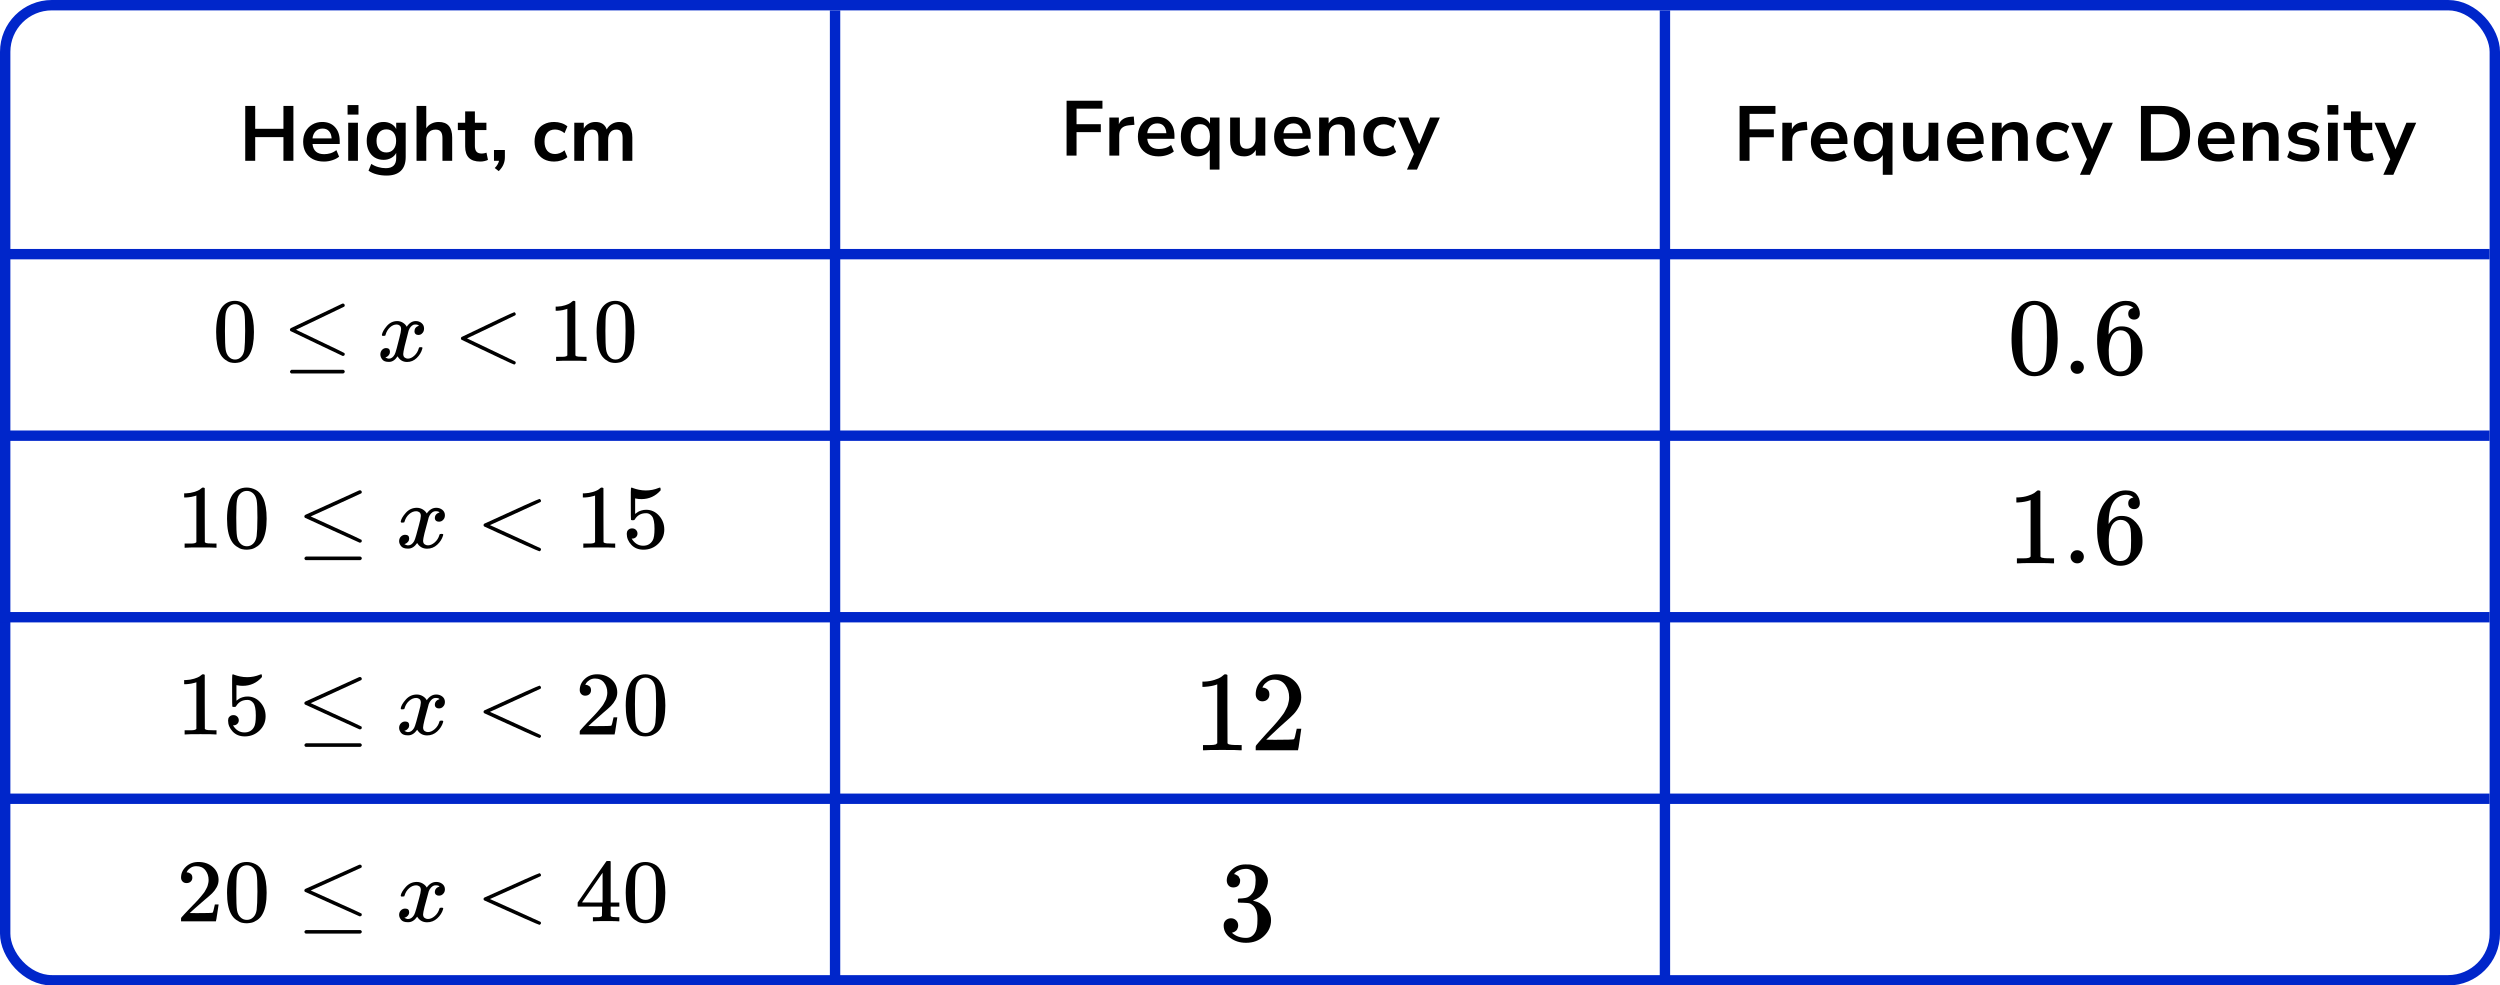 <?xml version="1.0" encoding="UTF-8"?> <svg xmlns="http://www.w3.org/2000/svg" width="482" height="190" viewBox="0 0 482 190" fill="none"><rect x="1" y="1" width="480" height="188" rx="9" stroke="#0026CA" stroke-width="2"></rect><line x1="161" y1="2" x2="161" y2="190" stroke="#0026CA" stroke-width="2"></line><line x1="321" y1="2" x2="321" y2="190" stroke="#0026CA" stroke-width="2"></line><line y1="49" x2="480" y2="49" stroke="#0026CA" stroke-width="2"></line><line y1="84" x2="480" y2="84" stroke="#0026CA" stroke-width="2"></line><line y1="119" x2="480" y2="119" stroke="#0026CA" stroke-width="2"></line><line y1="154" x2="480" y2="154" stroke="#0026CA" stroke-width="2"></line><path d="M47.282 31V20.425H49.202V24.835H54.647V20.425H56.567V31H54.647V26.44H49.202V31H47.282ZM62.469 31.15C61.639 31.15 60.924 30.995 60.324 30.685C59.724 30.375 59.259 29.935 58.929 29.365C58.609 28.795 58.449 28.12 58.449 27.34C58.449 26.58 58.604 25.915 58.914 25.345C59.234 24.775 59.669 24.33 60.219 24.01C60.779 23.68 61.414 23.515 62.124 23.515C63.164 23.515 63.984 23.845 64.584 24.505C65.194 25.165 65.499 26.065 65.499 27.205V27.76H60.249C60.389 29.07 61.139 29.725 62.499 29.725C62.909 29.725 63.319 29.665 63.729 29.545C64.139 29.415 64.514 29.215 64.854 28.945L65.379 30.205C65.029 30.495 64.589 30.725 64.059 30.895C63.529 31.065 62.999 31.15 62.469 31.15ZM62.199 24.79C61.649 24.79 61.204 24.96 60.864 25.3C60.524 25.64 60.319 26.1 60.249 26.68H63.939C63.899 26.07 63.729 25.605 63.429 25.285C63.139 24.955 62.729 24.79 62.199 24.79ZM67.014 22.09V20.26H69.114V22.09H67.014ZM67.134 31V23.665H69.009V31H67.134ZM74.527 33.85C73.847 33.85 73.207 33.77 72.607 33.61C72.017 33.46 71.497 33.225 71.047 32.905L71.587 31.6C72.007 31.88 72.457 32.085 72.937 32.215C73.417 32.355 73.897 32.425 74.377 32.425C75.717 32.425 76.387 31.78 76.387 30.49V29.485C76.177 29.895 75.852 30.22 75.412 30.46C74.982 30.7 74.502 30.82 73.972 30.82C73.312 30.82 72.737 30.67 72.247 30.37C71.757 30.06 71.377 29.63 71.107 29.08C70.837 28.53 70.702 27.89 70.702 27.16C70.702 26.43 70.837 25.795 71.107 25.255C71.377 24.705 71.757 24.28 72.247 23.98C72.737 23.67 73.312 23.515 73.972 23.515C74.522 23.515 75.012 23.64 75.442 23.89C75.872 24.13 76.187 24.455 76.387 24.865V23.665H78.217V30.265C78.217 31.455 77.902 32.35 77.272 32.95C76.642 33.55 75.727 33.85 74.527 33.85ZM74.482 29.395C75.062 29.395 75.522 29.195 75.862 28.795C76.202 28.395 76.372 27.85 76.372 27.16C76.372 26.47 76.202 25.93 75.862 25.54C75.522 25.14 75.062 24.94 74.482 24.94C73.902 24.94 73.442 25.14 73.102 25.54C72.762 25.93 72.592 26.47 72.592 27.16C72.592 27.85 72.762 28.395 73.102 28.795C73.442 29.195 73.902 29.395 74.482 29.395ZM80.31 31V20.425H82.185V24.73C82.435 24.33 82.77 24.03 83.19 23.83C83.61 23.62 84.075 23.515 84.585 23.515C86.315 23.515 87.18 24.52 87.18 26.53V31H85.305V26.62C85.305 26.05 85.195 25.635 84.975 25.375C84.765 25.115 84.435 24.985 83.985 24.985C83.435 24.985 82.995 25.16 82.665 25.51C82.345 25.85 82.185 26.305 82.185 26.875V31H80.31ZM92.594 31.15C90.654 31.15 89.684 30.19 89.684 28.27V25.075H88.274V23.665H89.684V21.475H91.559V23.665H93.779V25.075H91.559V28.165C91.559 28.645 91.664 29.005 91.874 29.245C92.084 29.485 92.424 29.605 92.894 29.605C93.034 29.605 93.179 29.59 93.329 29.56C93.479 29.52 93.634 29.48 93.794 29.44L94.079 30.82C93.899 30.92 93.669 31 93.389 31.06C93.119 31.12 92.854 31.15 92.594 31.15ZM96.155 32.995L95.39 32.395C95.64 32.145 95.825 31.905 95.945 31.675C96.075 31.455 96.165 31.23 96.215 31H95.24V28.915H97.34V30.295C97.34 30.805 97.25 31.27 97.07 31.69C96.9 32.12 96.595 32.555 96.155 32.995ZM106.858 31.15C106.088 31.15 105.418 30.995 104.848 30.685C104.278 30.365 103.838 29.915 103.528 29.335C103.218 28.755 103.063 28.075 103.063 27.295C103.063 26.515 103.218 25.845 103.528 25.285C103.838 24.715 104.278 24.28 104.848 23.98C105.418 23.67 106.088 23.515 106.858 23.515C107.328 23.515 107.793 23.59 108.253 23.74C108.713 23.89 109.093 24.1 109.393 24.37L108.838 25.675C108.578 25.445 108.283 25.27 107.953 25.15C107.633 25.03 107.323 24.97 107.023 24.97C106.373 24.97 105.868 25.175 105.508 25.585C105.158 25.985 104.983 26.56 104.983 27.31C104.983 28.05 105.158 28.635 105.508 29.065C105.868 29.485 106.373 29.695 107.023 29.695C107.313 29.695 107.623 29.635 107.953 29.515C108.283 29.395 108.578 29.215 108.838 28.975L109.393 30.295C109.093 30.555 108.708 30.765 108.238 30.925C107.778 31.075 107.318 31.15 106.858 31.15ZM110.723 31V23.665H112.553V24.79C112.773 24.39 113.078 24.08 113.468 23.86C113.858 23.63 114.308 23.515 114.818 23.515C115.918 23.515 116.638 23.995 116.978 24.955C117.208 24.505 117.538 24.155 117.968 23.905C118.398 23.645 118.888 23.515 119.438 23.515C121.088 23.515 121.913 24.52 121.913 26.53V31H120.038V26.605C120.038 26.045 119.943 25.635 119.753 25.375C119.573 25.115 119.263 24.985 118.823 24.985C118.333 24.985 117.948 25.16 117.668 25.51C117.388 25.85 117.248 26.325 117.248 26.935V31H115.373V26.605C115.373 26.045 115.278 25.635 115.088 25.375C114.908 25.115 114.603 24.985 114.173 24.985C113.683 24.985 113.298 25.16 113.018 25.51C112.738 25.85 112.598 26.325 112.598 26.935V31H110.723Z" fill="black"></path><g clip-path="url(#clip0_2277:66887)"><path d="M42.661 59.411C43.307 58.471 44.19 58 45.308 58C45.862 58 46.416 58.151 46.969 58.453C47.523 58.755 47.973 59.289 48.319 60.055C48.746 61.019 48.959 62.342 48.959 64.025C48.959 65.825 48.711 67.2 48.215 68.152C47.984 68.64 47.667 69.029 47.264 69.319C46.86 69.609 46.508 69.789 46.208 69.859C45.908 69.928 45.614 69.969 45.326 69.981C45.026 69.981 44.726 69.946 44.426 69.876C44.126 69.806 43.774 69.621 43.37 69.319C42.967 69.017 42.65 68.628 42.419 68.152C41.923 67.2 41.675 65.825 41.675 64.025C41.675 62.005 42.004 60.467 42.661 59.411ZM46.554 59.202C46.208 58.83 45.799 58.645 45.326 58.645C44.841 58.645 44.426 58.83 44.08 59.202C43.791 59.504 43.601 59.922 43.509 60.456C43.417 60.99 43.37 62.104 43.37 63.799C43.37 65.633 43.417 66.84 43.509 67.421C43.601 68.001 43.809 68.46 44.132 68.796C44.455 69.145 44.853 69.319 45.326 69.319C45.787 69.319 46.179 69.145 46.502 68.796C46.837 68.448 47.044 67.961 47.125 67.334C47.206 66.707 47.252 65.529 47.264 63.799C47.264 62.116 47.217 61.007 47.125 60.473C47.033 59.939 46.843 59.515 46.554 59.202Z" fill="black"></path><path d="M66.12 58.521C66.213 58.521 66.293 58.556 66.363 58.626C66.432 58.696 66.466 58.783 66.466 58.887C66.466 58.992 66.426 59.073 66.345 59.131C66.334 59.142 64.777 59.891 61.674 61.377L57.071 63.571L61.362 65.626C64.684 67.205 66.368 68.023 66.415 68.081C66.449 68.151 66.466 68.215 66.466 68.273C66.466 68.482 66.363 68.598 66.155 68.621H66.051L61.068 66.253C57.723 64.662 56.039 63.856 56.016 63.832C55.935 63.774 55.895 63.676 55.895 63.536C55.906 63.409 55.981 63.31 56.12 63.24C56.212 63.194 57.861 62.41 61.068 60.89C64.275 59.369 65.907 58.591 65.965 58.556C66.011 58.533 66.063 58.521 66.12 58.521ZM55.912 71.651C55.912 71.535 55.998 71.419 56.171 71.302H66.19C66.374 71.372 66.466 71.488 66.466 71.651C66.466 71.79 66.38 71.906 66.207 71.999H56.154C55.993 71.918 55.912 71.802 55.912 71.651Z" fill="black"></path><path d="M73.626 64.565C73.707 64.078 74.018 63.515 74.561 62.876C75.103 62.238 75.772 61.913 76.568 61.901C76.971 61.901 77.341 62.005 77.675 62.214C78.01 62.423 78.257 62.685 78.419 62.998C78.903 62.267 79.486 61.901 80.167 61.901C80.593 61.901 80.963 62.029 81.274 62.284C81.585 62.539 81.747 62.882 81.758 63.312C81.758 63.648 81.678 63.921 81.516 64.13C81.355 64.339 81.199 64.466 81.049 64.513C80.899 64.559 80.766 64.583 80.651 64.583C80.432 64.583 80.253 64.519 80.115 64.391C79.976 64.263 79.907 64.095 79.907 63.886C79.907 63.352 80.195 62.986 80.772 62.789C80.645 62.638 80.415 62.563 80.08 62.563C79.93 62.563 79.821 62.574 79.751 62.597C79.313 62.783 78.99 63.166 78.782 63.747C78.09 66.312 77.744 67.81 77.744 68.239C77.744 68.564 77.837 68.796 78.021 68.936C78.206 69.075 78.407 69.145 78.627 69.145C79.053 69.145 79.475 68.953 79.89 68.57C80.305 68.187 80.588 67.717 80.738 67.16C80.772 67.044 80.807 66.98 80.841 66.968C80.876 66.957 80.968 66.945 81.118 66.933H81.188C81.361 66.933 81.447 66.98 81.447 67.073C81.447 67.084 81.436 67.148 81.412 67.264C81.228 67.926 80.87 68.512 80.34 69.023C79.809 69.534 79.192 69.789 78.488 69.789C77.681 69.789 77.069 69.423 76.654 68.692C76.181 69.412 75.639 69.772 75.028 69.772H74.924C74.359 69.772 73.955 69.621 73.713 69.319C73.471 69.017 73.344 68.698 73.332 68.361C73.332 67.99 73.442 67.688 73.661 67.456C73.88 67.224 74.139 67.108 74.439 67.108C74.935 67.108 75.183 67.351 75.183 67.839C75.183 68.071 75.114 68.274 74.976 68.448C74.837 68.622 74.705 68.739 74.578 68.796C74.451 68.855 74.376 68.884 74.353 68.884L74.301 68.901C74.301 68.913 74.336 68.936 74.405 68.971C74.474 69.005 74.566 69.046 74.682 69.093C74.797 69.139 74.907 69.156 75.01 69.145C75.426 69.145 75.783 68.884 76.083 68.361C76.187 68.175 76.32 67.781 76.481 67.177C76.643 66.573 76.804 65.947 76.966 65.296C77.127 64.646 77.219 64.263 77.242 64.147C77.3 63.834 77.329 63.608 77.329 63.468C77.329 63.143 77.242 62.911 77.069 62.772C76.896 62.632 76.7 62.563 76.481 62.563C76.02 62.563 75.587 62.748 75.183 63.12C74.78 63.491 74.497 63.967 74.336 64.548C74.312 64.652 74.284 64.71 74.249 64.722C74.215 64.734 74.122 64.745 73.972 64.757H73.73C73.661 64.687 73.626 64.623 73.626 64.565Z" fill="black"></path><path d="M99.436 69.788C99.436 69.788 99.436 69.834 99.436 69.927C99.436 70.02 99.402 70.101 99.332 70.171C99.263 70.241 99.206 70.281 99.159 70.293C99.079 70.293 98.19 69.892 96.495 69.091C94.799 68.29 93.126 67.495 91.477 66.706L88.985 65.504C88.905 65.446 88.864 65.359 88.864 65.243C88.864 65.115 88.91 65.023 89.003 64.965C95.612 61.784 98.998 60.194 99.159 60.194C99.194 60.194 99.246 60.228 99.315 60.298C99.384 60.368 99.425 60.455 99.436 60.559C99.448 60.664 99.407 60.745 99.315 60.803C99.304 60.815 97.746 61.563 94.643 63.049L90.041 65.243L94.643 67.437C97.746 68.923 99.304 69.672 99.315 69.683C99.396 69.753 99.436 69.834 99.436 69.927V69.788Z" fill="black"></path><path d="M109.382 59.532L109.157 59.619C108.996 59.677 108.765 59.735 108.465 59.793C108.165 59.851 107.831 59.892 107.462 59.915H107.133V59.114H107.462C108.004 59.091 108.505 59.004 108.967 58.853C109.428 58.702 109.751 58.563 109.936 58.435C110.12 58.307 110.282 58.18 110.42 58.052C110.443 58.017 110.513 58 110.628 58C110.732 58 110.83 58.035 110.922 58.104V63.311L110.939 68.534C111.02 68.616 111.089 68.668 111.147 68.691C111.205 68.714 111.343 68.738 111.562 68.761C111.781 68.784 112.139 68.796 112.635 68.796H113.085V69.597H112.895C112.652 69.562 111.735 69.544 110.143 69.544C108.575 69.544 107.669 69.562 107.427 69.597H107.219V68.796H107.669C107.923 68.796 108.142 68.796 108.327 68.796C108.511 68.796 108.655 68.79 108.759 68.778C108.863 68.767 108.955 68.749 109.036 68.726C109.117 68.703 109.163 68.691 109.175 68.691C109.186 68.691 109.221 68.662 109.278 68.604C109.336 68.546 109.371 68.523 109.382 68.534V59.532Z" fill="black"></path><path d="M116.01 59.411C116.656 58.471 117.538 58 118.657 58C119.211 58 119.764 58.151 120.318 58.453C120.872 58.755 121.322 59.289 121.668 60.055C122.094 61.019 122.308 62.342 122.308 64.025C122.308 65.825 122.06 67.2 121.564 68.152C121.333 68.64 121.016 69.029 120.612 69.319C120.208 69.609 119.857 69.789 119.557 69.859C119.257 69.928 118.963 69.969 118.674 69.981C118.374 69.981 118.074 69.946 117.775 69.876C117.475 69.806 117.123 69.621 116.719 69.319C116.315 69.017 115.998 68.628 115.767 68.152C115.271 67.2 115.023 65.825 115.023 64.025C115.023 62.005 115.352 60.467 116.01 59.411ZM119.903 59.202C119.557 58.83 119.147 58.645 118.674 58.645C118.19 58.645 117.775 58.83 117.429 59.202C117.14 59.504 116.95 59.922 116.858 60.456C116.765 60.99 116.719 62.104 116.719 63.799C116.719 65.633 116.765 66.84 116.858 67.421C116.95 68.001 117.157 68.46 117.48 68.796C117.803 69.145 118.201 69.319 118.674 69.319C119.136 69.319 119.528 69.145 119.851 68.796C120.185 68.448 120.393 67.961 120.474 67.334C120.555 66.707 120.601 65.529 120.612 63.799C120.612 62.116 120.566 61.007 120.474 60.473C120.382 59.939 120.191 59.515 119.903 59.202Z" fill="black"></path></g><path d="M37.862 95.534L37.626 95.621C37.457 95.679 37.215 95.737 36.901 95.795C36.587 95.853 36.236 95.894 35.849 95.917H35.505V95.116H35.849C36.418 95.093 36.943 95.006 37.427 94.855C37.91 94.704 38.249 94.565 38.442 94.437C38.636 94.309 38.805 94.182 38.95 94.054C38.974 94.019 39.047 94.002 39.168 94.002C39.276 94.002 39.379 94.037 39.476 94.106V99.313L39.494 104.536C39.579 104.618 39.651 104.67 39.712 104.693C39.772 104.716 39.917 104.74 40.147 104.763C40.377 104.786 40.751 104.798 41.271 104.798H41.743V105.599H41.543C41.289 105.564 40.328 105.546 38.66 105.546C37.016 105.546 36.067 105.564 35.813 105.599H35.596V104.798H36.067C36.333 104.798 36.563 104.798 36.756 104.798C36.95 104.798 37.101 104.792 37.209 104.78C37.318 104.769 37.415 104.751 37.499 104.728C37.584 104.705 37.633 104.693 37.645 104.693C37.657 104.693 37.693 104.664 37.753 104.606C37.814 104.548 37.85 104.525 37.862 104.536V95.534Z" fill="black"></path><path d="M44.807 95.412C45.484 94.472 46.409 94.001 47.581 94.001C48.162 94.001 48.742 94.152 49.322 94.454C49.902 94.756 50.374 95.29 50.736 96.056C51.184 97.02 51.407 98.343 51.407 100.026C51.407 101.826 51.148 103.201 50.628 104.153C50.386 104.641 50.053 105.03 49.63 105.32C49.207 105.61 48.839 105.79 48.524 105.86C48.21 105.929 47.902 105.97 47.599 105.981C47.285 105.981 46.971 105.947 46.657 105.877C46.342 105.807 45.974 105.622 45.55 105.32C45.127 105.018 44.795 104.629 44.553 104.153C44.033 103.201 43.773 101.826 43.773 100.026C43.773 98.006 44.118 96.468 44.807 95.412ZM48.887 95.203C48.524 94.832 48.095 94.646 47.599 94.646C47.092 94.646 46.657 94.832 46.294 95.203C45.992 95.505 45.792 95.923 45.696 96.457C45.599 96.991 45.55 98.105 45.55 99.8C45.55 101.634 45.599 102.841 45.696 103.422C45.792 104.002 46.01 104.461 46.348 104.797C46.687 105.146 47.104 105.32 47.599 105.32C48.083 105.32 48.494 105.146 48.833 104.797C49.183 104.449 49.401 103.962 49.485 103.335C49.57 102.708 49.618 101.53 49.63 99.8C49.63 98.117 49.582 97.008 49.485 96.474C49.389 95.94 49.189 95.516 48.887 95.203Z" fill="black"></path><path d="M69.391 94.522C69.488 94.522 69.573 94.556 69.645 94.626C69.718 94.696 69.754 94.783 69.754 94.887C69.754 94.992 69.712 95.073 69.627 95.131C69.615 95.143 67.983 95.891 64.731 97.377L59.908 99.571L64.405 101.626C67.886 103.205 69.651 104.023 69.7 104.081C69.736 104.151 69.754 104.215 69.754 104.273C69.754 104.482 69.645 104.598 69.428 104.621H69.319L64.097 102.253C60.591 100.662 58.826 99.856 58.802 99.832C58.717 99.774 58.675 99.676 58.675 99.536C58.687 99.409 58.766 99.31 58.91 99.24C59.007 99.194 60.736 98.41 64.097 96.89C67.457 95.369 69.168 94.591 69.228 94.556C69.276 94.533 69.331 94.522 69.391 94.522ZM58.693 107.651C58.693 107.535 58.784 107.419 58.965 107.303H69.464C69.657 107.372 69.754 107.488 69.754 107.651C69.754 107.79 69.663 107.906 69.482 107.999H58.947C58.778 107.918 58.693 107.802 58.693 107.651Z" fill="black"></path><path d="M77.257 100.565C77.342 100.078 77.668 99.515 78.237 98.876C78.805 98.238 79.506 97.913 80.34 97.901C80.763 97.901 81.15 98.006 81.501 98.215C81.851 98.424 82.111 98.685 82.28 98.998C82.788 98.267 83.398 97.901 84.112 97.901C84.559 97.901 84.946 98.029 85.272 98.284C85.599 98.54 85.768 98.882 85.78 99.311C85.78 99.648 85.695 99.921 85.526 100.13C85.357 100.339 85.194 100.467 85.037 100.513C84.879 100.559 84.74 100.583 84.619 100.583C84.39 100.583 84.202 100.519 84.057 100.391C83.912 100.263 83.84 100.095 83.84 99.886C83.84 99.352 84.142 98.987 84.746 98.789C84.613 98.638 84.372 98.563 84.021 98.563C83.864 98.563 83.749 98.574 83.677 98.598C83.217 98.783 82.879 99.166 82.661 99.747C81.936 102.312 81.573 103.81 81.573 104.239C81.573 104.564 81.67 104.797 81.863 104.936C82.057 105.075 82.268 105.145 82.498 105.145C82.945 105.145 83.386 104.953 83.822 104.57C84.257 104.187 84.553 103.717 84.71 103.16C84.746 103.044 84.783 102.98 84.819 102.968C84.855 102.957 84.952 102.945 85.109 102.933H85.182C85.363 102.933 85.454 102.98 85.454 103.073C85.454 103.084 85.442 103.148 85.417 103.264C85.224 103.926 84.849 104.512 84.293 105.023C83.737 105.534 83.09 105.789 82.353 105.789C81.507 105.789 80.866 105.423 80.431 104.692C79.935 105.412 79.367 105.772 78.726 105.772H78.617C78.025 105.772 77.602 105.621 77.348 105.319C77.094 105.017 76.961 104.698 76.949 104.361C76.949 103.99 77.064 103.688 77.294 103.456C77.523 103.224 77.795 103.108 78.11 103.108C78.629 103.108 78.889 103.351 78.889 103.839C78.889 104.071 78.817 104.274 78.672 104.448C78.527 104.622 78.388 104.738 78.255 104.797C78.122 104.855 78.043 104.884 78.019 104.884L77.965 104.901C77.965 104.913 78.001 104.936 78.073 104.971C78.146 105.005 78.243 105.046 78.364 105.093C78.484 105.139 78.599 105.156 78.708 105.145C79.143 105.145 79.518 104.884 79.832 104.361C79.941 104.175 80.08 103.781 80.249 103.177C80.419 102.574 80.588 101.947 80.757 101.297C80.926 100.647 81.023 100.263 81.047 100.147C81.108 99.834 81.138 99.608 81.138 99.468C81.138 99.143 81.047 98.911 80.866 98.772C80.685 98.632 80.479 98.563 80.249 98.563C79.766 98.563 79.312 98.749 78.889 99.12C78.466 99.492 78.17 99.967 78.001 100.548C77.977 100.652 77.947 100.71 77.91 100.722C77.874 100.734 77.777 100.745 77.62 100.757H77.366C77.294 100.687 77.257 100.623 77.257 100.565Z" fill="black"></path><path d="M104.307 105.788C104.307 105.788 104.307 105.834 104.307 105.927C104.307 106.02 104.27 106.101 104.198 106.171C104.125 106.241 104.065 106.281 104.017 106.293C103.932 106.293 103.001 105.892 101.224 105.091C99.447 104.291 97.694 103.495 95.966 102.706L93.355 101.504C93.27 101.446 93.228 101.359 93.228 101.243C93.228 101.116 93.276 101.023 93.373 100.965C100.299 97.784 103.847 96.194 104.017 96.194C104.053 96.194 104.107 96.228 104.18 96.298C104.252 96.368 104.295 96.455 104.307 96.559C104.319 96.664 104.277 96.745 104.18 96.803C104.168 96.815 102.536 97.563 99.284 99.049L94.461 101.243L99.284 103.437C102.536 104.923 104.168 105.672 104.18 105.684C104.264 105.753 104.307 105.834 104.307 105.927V105.788Z" fill="black"></path><path d="M114.729 95.534L114.494 95.621C114.324 95.679 114.083 95.737 113.768 95.795C113.454 95.853 113.103 95.894 112.717 95.917H112.372V95.116H112.717C113.285 95.093 113.811 95.006 114.294 94.855C114.778 94.704 115.116 94.565 115.31 94.437C115.503 94.309 115.672 94.182 115.817 94.054C115.841 94.019 115.914 94.002 116.035 94.002C116.144 94.002 116.246 94.037 116.343 94.106V99.313L116.361 104.536C116.446 104.618 116.518 104.67 116.579 104.693C116.639 104.716 116.784 104.74 117.014 104.763C117.244 104.786 117.619 104.798 118.138 104.798H118.61V105.599H118.41C118.156 105.564 117.195 105.546 115.527 105.546C113.883 105.546 112.934 105.564 112.68 105.599H112.463V104.798H112.934C113.2 104.798 113.43 104.798 113.623 104.798C113.817 104.798 113.968 104.792 114.077 104.78C114.185 104.769 114.282 104.751 114.367 104.728C114.451 104.705 114.5 104.693 114.512 104.693C114.524 104.693 114.56 104.664 114.621 104.606C114.681 104.548 114.717 104.525 114.729 104.536V95.534Z" fill="black"></path><path d="M122.907 102.865C122.907 103.143 122.81 103.375 122.617 103.561C122.423 103.747 122.188 103.84 121.91 103.84H121.783C122.339 104.757 123.076 105.215 123.995 105.215C124.841 105.215 125.458 104.867 125.845 104.171C126.074 103.787 126.189 103.044 126.189 101.942C126.189 100.746 126.026 99.939 125.699 99.521C125.385 99.138 125.035 98.947 124.648 98.947H124.539C123.596 98.947 122.883 99.341 122.399 100.131C122.351 100.212 122.309 100.258 122.272 100.27C122.236 100.282 122.145 100.293 122 100.305C121.795 100.305 121.68 100.27 121.656 100.2C121.632 100.154 121.62 99.138 121.62 97.153V94.907C121.62 94.326 121.65 94.036 121.71 94.036C121.734 94.013 121.759 94.001 121.783 94.001C121.795 94.001 121.922 94.048 122.164 94.141C122.405 94.234 122.738 94.326 123.161 94.419C123.584 94.512 124.037 94.559 124.521 94.559C125.379 94.559 126.201 94.396 126.987 94.071C127.084 94.025 127.162 94.001 127.223 94.001C127.319 94.001 127.368 94.106 127.368 94.315V94.541C126.376 95.667 125.137 96.23 123.65 96.23C123.276 96.23 122.937 96.195 122.635 96.126L122.454 96.091V99.086C122.683 98.924 122.865 98.796 122.998 98.703C123.131 98.61 123.348 98.517 123.65 98.424C123.953 98.332 124.261 98.285 124.575 98.285C125.554 98.285 126.382 98.662 127.059 99.417C127.736 100.171 128.075 101.065 128.075 102.098C128.075 103.166 127.688 104.078 126.914 104.832C126.141 105.587 125.198 105.97 124.086 105.981C123.106 105.981 122.321 105.668 121.728 105.041C121.136 104.414 120.84 103.706 120.84 102.917C120.84 102.638 120.906 102.418 121.039 102.255C121.172 102.093 121.311 101.988 121.456 101.942C121.601 101.895 121.74 101.872 121.873 101.872C122.176 101.872 122.423 101.971 122.617 102.168C122.81 102.365 122.907 102.598 122.907 102.865Z" fill="black"></path><path d="M37.862 131.534L37.626 131.621C37.457 131.679 37.215 131.737 36.901 131.795C36.587 131.853 36.236 131.894 35.849 131.917H35.505V131.116H35.849C36.418 131.093 36.943 131.006 37.427 130.855C37.91 130.704 38.249 130.565 38.442 130.437C38.636 130.309 38.805 130.182 38.95 130.054C38.974 130.019 39.047 130.002 39.168 130.002C39.276 130.002 39.379 130.037 39.476 130.106V135.313L39.494 140.536C39.579 140.618 39.651 140.67 39.712 140.693C39.772 140.716 39.917 140.74 40.147 140.763C40.377 140.786 40.751 140.798 41.271 140.798H41.743V141.599H41.543C41.289 141.564 40.328 141.546 38.66 141.546C37.016 141.546 36.067 141.564 35.813 141.599H35.596V140.798H36.067C36.333 140.798 36.563 140.798 36.756 140.798C36.95 140.798 37.101 140.792 37.209 140.78C37.318 140.769 37.415 140.751 37.499 140.728C37.584 140.705 37.633 140.693 37.645 140.693C37.657 140.693 37.693 140.664 37.753 140.606C37.814 140.548 37.85 140.525 37.862 140.536V131.534Z" fill="black"></path><path d="M46.04 138.865C46.04 139.143 45.943 139.375 45.75 139.561C45.556 139.747 45.321 139.84 45.042 139.84H44.916C45.472 140.757 46.209 141.215 47.128 141.215C47.974 141.215 48.59 140.867 48.977 140.171C49.207 139.787 49.322 139.044 49.322 137.942C49.322 136.746 49.159 135.939 48.832 135.521C48.518 135.138 48.167 134.947 47.781 134.947H47.672C46.729 134.947 46.016 135.341 45.532 136.131C45.484 136.212 45.441 136.258 45.405 136.27C45.369 136.282 45.278 136.293 45.133 136.305C44.928 136.305 44.813 136.27 44.789 136.2C44.764 136.154 44.752 135.138 44.752 133.153V130.907C44.752 130.327 44.783 130.036 44.843 130.036C44.867 130.013 44.891 130.001 44.916 130.001C44.928 130.001 45.055 130.048 45.296 130.141C45.538 130.234 45.871 130.327 46.294 130.419C46.717 130.512 47.17 130.559 47.654 130.559C48.512 130.559 49.334 130.396 50.12 130.071C50.216 130.025 50.295 130.001 50.355 130.001C50.452 130.001 50.501 130.106 50.501 130.315V130.541C49.509 131.667 48.27 132.23 46.783 132.23C46.408 132.23 46.07 132.195 45.768 132.126L45.587 132.091V135.086C45.816 134.923 45.998 134.796 46.13 134.703C46.263 134.61 46.481 134.517 46.783 134.424C47.086 134.331 47.394 134.285 47.708 134.285C48.687 134.285 49.515 134.662 50.192 135.417C50.869 136.171 51.208 137.065 51.208 138.098C51.208 139.166 50.821 140.078 50.047 140.832C49.273 141.587 48.331 141.97 47.218 141.981C46.239 141.981 45.453 141.668 44.861 141.041C44.269 140.414 43.973 139.706 43.973 138.917C43.973 138.638 44.039 138.418 44.172 138.255C44.305 138.093 44.444 137.988 44.589 137.942C44.734 137.895 44.873 137.872 45.006 137.872C45.308 137.872 45.556 137.971 45.75 138.168C45.943 138.365 46.04 138.598 46.04 138.865Z" fill="black"></path><path d="M69.391 130.522C69.488 130.522 69.573 130.556 69.645 130.626C69.718 130.696 69.754 130.783 69.754 130.887C69.754 130.992 69.712 131.073 69.627 131.131C69.615 131.143 67.983 131.891 64.731 133.377L59.908 135.571L64.405 137.626C67.886 139.205 69.651 140.023 69.7 140.081C69.736 140.151 69.754 140.215 69.754 140.273C69.754 140.482 69.645 140.598 69.428 140.621H69.319L64.097 138.253C60.591 136.662 58.826 135.856 58.802 135.832C58.717 135.774 58.675 135.676 58.675 135.536C58.687 135.409 58.766 135.31 58.91 135.24C59.007 135.194 60.736 134.41 64.097 132.89C67.457 131.369 69.168 130.591 69.228 130.556C69.276 130.533 69.331 130.522 69.391 130.522ZM58.693 143.651C58.693 143.535 58.784 143.419 58.965 143.303H69.464C69.657 143.372 69.754 143.488 69.754 143.651C69.754 143.79 69.663 143.906 69.482 143.999H58.947C58.778 143.918 58.693 143.802 58.693 143.651Z" fill="black"></path><path d="M77.257 136.565C77.342 136.078 77.668 135.515 78.237 134.876C78.805 134.238 79.506 133.913 80.34 133.901C80.763 133.901 81.15 134.006 81.501 134.215C81.851 134.423 82.111 134.685 82.28 134.998C82.788 134.267 83.398 133.901 84.112 133.901C84.559 133.901 84.946 134.029 85.272 134.284C85.599 134.54 85.768 134.882 85.78 135.312C85.78 135.648 85.695 135.921 85.526 136.13C85.357 136.339 85.194 136.467 85.037 136.513C84.879 136.559 84.74 136.583 84.619 136.583C84.39 136.583 84.202 136.519 84.057 136.391C83.912 136.263 83.84 136.095 83.84 135.886C83.84 135.352 84.142 134.986 84.746 134.789C84.613 134.638 84.372 134.563 84.021 134.563C83.864 134.563 83.749 134.574 83.677 134.598C83.217 134.783 82.879 135.166 82.661 135.747C81.936 138.312 81.573 139.81 81.573 140.239C81.573 140.564 81.67 140.797 81.863 140.936C82.057 141.075 82.268 141.145 82.498 141.145C82.945 141.145 83.386 140.953 83.822 140.57C84.257 140.187 84.553 139.717 84.71 139.16C84.746 139.044 84.783 138.98 84.819 138.968C84.855 138.957 84.952 138.945 85.109 138.933H85.181C85.363 138.933 85.454 138.98 85.454 139.073C85.454 139.084 85.442 139.148 85.417 139.264C85.224 139.926 84.849 140.512 84.293 141.023C83.737 141.534 83.09 141.789 82.353 141.789C81.507 141.789 80.866 141.423 80.431 140.692C79.935 141.412 79.367 141.772 78.726 141.772H78.617C78.025 141.772 77.602 141.621 77.348 141.319C77.094 141.017 76.961 140.698 76.949 140.361C76.949 139.99 77.064 139.688 77.294 139.456C77.523 139.224 77.795 139.108 78.11 139.108C78.629 139.108 78.889 139.351 78.889 139.839C78.889 140.071 78.817 140.274 78.672 140.448C78.527 140.622 78.388 140.738 78.255 140.797C78.122 140.855 78.043 140.884 78.019 140.884L77.965 140.901C77.965 140.913 78.001 140.936 78.073 140.971C78.146 141.005 78.243 141.046 78.364 141.093C78.484 141.139 78.599 141.156 78.708 141.145C79.143 141.145 79.518 140.884 79.832 140.361C79.941 140.175 80.08 139.781 80.249 139.177C80.419 138.574 80.588 137.947 80.757 137.297C80.926 136.647 81.023 136.263 81.047 136.147C81.108 135.834 81.138 135.608 81.138 135.468C81.138 135.143 81.047 134.911 80.866 134.772C80.685 134.632 80.479 134.563 80.249 134.563C79.766 134.563 79.312 134.749 78.889 135.12C78.466 135.491 78.17 135.967 78.001 136.548C77.977 136.652 77.947 136.71 77.91 136.722C77.874 136.734 77.777 136.745 77.62 136.757H77.366C77.294 136.687 77.257 136.623 77.257 136.565Z" fill="black"></path><path d="M104.307 141.788C104.307 141.788 104.307 141.834 104.307 141.927C104.307 142.02 104.27 142.101 104.198 142.171C104.125 142.241 104.065 142.281 104.017 142.293C103.932 142.293 103.001 141.892 101.224 141.091C99.447 140.291 97.694 139.495 95.966 138.706L93.355 137.504C93.27 137.446 93.228 137.359 93.228 137.243C93.228 137.116 93.276 137.023 93.373 136.965C100.299 133.784 103.847 132.194 104.017 132.194C104.053 132.194 104.107 132.228 104.18 132.298C104.252 132.368 104.295 132.455 104.307 132.559C104.319 132.664 104.277 132.745 104.18 132.803C104.168 132.815 102.536 133.563 99.284 135.049L94.461 137.243L99.284 139.437C102.536 140.923 104.168 141.672 104.18 141.684C104.264 141.753 104.307 141.834 104.307 141.927V141.788Z" fill="black"></path><path d="M112.843 134.129C112.517 134.129 112.257 134.024 112.064 133.815C111.87 133.606 111.773 133.351 111.773 133.049C111.773 132.225 112.094 131.511 112.734 130.907C113.375 130.304 114.173 130.002 115.128 130.002C116.228 130.002 117.147 130.327 117.884 130.977C118.622 131.627 118.996 132.469 119.008 133.502C119.008 134.001 118.888 134.477 118.646 134.93C118.404 135.382 118.114 135.777 117.775 136.114C117.437 136.45 116.953 136.88 116.325 137.402C115.89 137.762 115.285 138.296 114.512 139.004L113.442 139.979L114.82 139.997C116.718 139.997 117.727 139.968 117.848 139.91C117.933 139.886 118.078 139.37 118.283 138.36V138.308H119.008V138.36C118.996 138.395 118.918 138.923 118.773 139.944C118.628 140.966 118.537 141.5 118.501 141.546V141.599H111.773V141.268V141.059C111.773 140.978 111.81 140.891 111.882 140.798C111.955 140.705 112.136 140.502 112.426 140.188C112.777 139.817 113.079 139.492 113.333 139.213C113.442 139.097 113.647 138.882 113.949 138.569C114.252 138.255 114.457 138.041 114.566 137.925C114.675 137.808 114.85 137.617 115.092 137.35C115.334 137.083 115.503 136.886 115.599 136.758C115.696 136.63 115.835 136.456 116.017 136.236C116.198 136.015 116.325 135.829 116.397 135.678C116.47 135.527 116.561 135.359 116.669 135.173C116.778 134.988 116.857 134.802 116.905 134.616C116.953 134.43 116.996 134.256 117.032 134.094C117.068 133.931 117.086 133.74 117.086 133.519C117.086 132.788 116.881 132.155 116.47 131.621C116.059 131.087 115.473 130.82 114.711 130.82C114.312 130.82 113.961 130.919 113.659 131.116C113.357 131.314 113.145 131.505 113.025 131.691C112.904 131.877 112.843 131.987 112.843 132.022C112.843 132.033 112.873 132.039 112.934 132.039C113.152 132.039 113.375 132.12 113.605 132.283C113.835 132.445 113.949 132.712 113.949 133.084C113.949 133.374 113.853 133.618 113.659 133.815C113.466 134.012 113.194 134.117 112.843 134.129Z" fill="black"></path><path d="M121.674 131.412C122.351 130.472 123.276 130.001 124.449 130.001C125.029 130.001 125.609 130.152 126.189 130.454C126.77 130.756 127.241 131.29 127.604 132.056C128.051 133.02 128.275 134.343 128.275 136.026C128.275 137.826 128.015 139.201 127.495 140.153C127.253 140.641 126.921 141.03 126.498 141.32C126.074 141.61 125.706 141.79 125.391 141.86C125.077 141.929 124.769 141.97 124.467 141.981C124.152 141.981 123.838 141.947 123.524 141.877C123.209 141.807 122.841 141.622 122.418 141.32C121.995 141.018 121.662 140.629 121.42 140.153C120.901 139.201 120.641 137.826 120.641 136.026C120.641 134.006 120.985 132.468 121.674 131.412ZM125.754 131.203C125.391 130.831 124.962 130.646 124.467 130.646C123.959 130.646 123.524 130.831 123.161 131.203C122.859 131.505 122.659 131.923 122.563 132.457C122.466 132.991 122.418 134.105 122.418 135.8C122.418 137.634 122.466 138.841 122.563 139.422C122.659 140.002 122.877 140.461 123.215 140.797C123.554 141.146 123.971 141.32 124.467 141.32C124.95 141.32 125.361 141.146 125.7 140.797C126.05 140.449 126.268 139.962 126.352 139.335C126.437 138.708 126.485 137.53 126.498 135.8C126.498 134.117 126.449 133.008 126.352 132.474C126.256 131.94 126.056 131.516 125.754 131.203Z" fill="black"></path><path d="M35.976 170.261C35.65 170.261 35.39 170.158 35.196 169.952C35.003 169.746 34.906 169.494 34.906 169.196C34.906 168.383 35.227 167.679 35.867 167.083C36.508 166.488 37.306 166.19 38.261 166.19C39.361 166.19 40.28 166.511 41.017 167.152C41.754 167.793 42.129 168.624 42.141 169.643C42.141 170.135 42.02 170.605 41.779 171.051C41.537 171.498 41.247 171.887 40.908 172.219C40.57 172.551 40.086 172.975 39.458 173.49C39.022 173.845 38.418 174.372 37.644 175.071L36.575 176.032L37.953 176.05C39.85 176.05 40.86 176.021 40.981 175.964C41.065 175.941 41.211 175.431 41.416 174.435V174.383H42.141V174.435C42.129 174.469 42.051 174.99 41.906 175.998C41.761 177.006 41.67 177.533 41.634 177.578V177.63H34.906V177.304V177.097C34.906 177.017 34.943 176.931 35.015 176.84C35.088 176.748 35.269 176.548 35.559 176.239C35.91 175.872 36.212 175.552 36.466 175.277C36.575 175.162 36.78 174.95 37.082 174.641C37.384 174.332 37.59 174.12 37.699 174.006C37.807 173.891 37.983 173.702 38.225 173.439C38.466 173.175 38.636 172.981 38.732 172.855C38.829 172.729 38.968 172.557 39.149 172.339C39.331 172.122 39.458 171.939 39.53 171.79C39.603 171.641 39.693 171.475 39.802 171.292C39.911 171.108 39.989 170.925 40.038 170.742C40.086 170.559 40.129 170.387 40.165 170.227C40.201 170.066 40.219 169.877 40.219 169.66C40.219 168.938 40.014 168.314 39.603 167.788C39.192 167.261 38.605 166.998 37.844 166.998C37.445 166.998 37.094 167.095 36.792 167.29C36.49 167.484 36.278 167.673 36.157 167.856C36.036 168.04 35.976 168.148 35.976 168.183C35.976 168.194 36.006 168.2 36.067 168.2C36.284 168.2 36.508 168.28 36.738 168.44C36.967 168.601 37.082 168.864 37.082 169.23C37.082 169.517 36.986 169.757 36.792 169.952C36.599 170.147 36.327 170.25 35.976 170.261Z" fill="black"></path><path d="M44.807 167.582C45.484 166.654 46.409 166.19 47.581 166.19C48.162 166.19 48.742 166.339 49.322 166.637C49.902 166.935 50.374 167.461 50.736 168.217C51.184 169.168 51.407 170.473 51.407 172.133C51.407 173.908 51.148 175.265 50.628 176.204C50.386 176.685 50.053 177.069 49.63 177.355C49.207 177.641 48.839 177.819 48.524 177.888C48.21 177.956 47.902 177.996 47.599 178.008C47.285 178.008 46.971 177.973 46.657 177.905C46.342 177.836 45.974 177.653 45.55 177.355C45.127 177.057 44.795 176.674 44.553 176.204C44.033 175.265 43.773 173.908 43.773 172.133C43.773 170.141 44.118 168.624 44.807 167.582ZM48.887 167.375C48.524 167.009 48.095 166.826 47.599 166.826C47.092 166.826 46.657 167.009 46.294 167.375C45.992 167.673 45.792 168.085 45.696 168.612C45.599 169.139 45.55 170.238 45.55 171.91C45.55 173.719 45.599 174.91 45.696 175.483C45.792 176.055 46.01 176.508 46.348 176.84C46.687 177.183 47.104 177.355 47.599 177.355C48.083 177.355 48.494 177.183 48.833 176.84C49.183 176.496 49.401 176.015 49.485 175.397C49.57 174.779 49.618 173.616 49.63 171.91C49.63 170.25 49.582 169.156 49.485 168.629C49.389 168.103 49.189 167.685 48.887 167.375Z" fill="black"></path><path d="M69.391 166.703C69.488 166.703 69.573 166.738 69.645 166.806C69.718 166.875 69.754 166.961 69.754 167.064C69.754 167.167 69.712 167.247 69.627 167.304C69.615 167.316 67.983 168.055 64.731 169.52L59.908 171.685L64.405 173.711C67.886 175.269 69.651 176.076 69.7 176.133C69.736 176.202 69.754 176.265 69.754 176.322C69.754 176.528 69.645 176.643 69.428 176.666H69.319L64.097 174.33C60.591 172.761 58.826 171.965 58.802 171.942C58.717 171.885 58.675 171.788 58.675 171.65C58.687 171.524 58.766 171.427 58.91 171.358C59.007 171.312 60.736 170.539 64.097 169.039C67.457 167.539 69.168 166.772 69.228 166.738C69.276 166.715 69.331 166.703 69.391 166.703ZM58.693 179.655C58.693 179.54 58.784 179.425 58.965 179.311H69.464C69.657 179.38 69.754 179.494 69.754 179.655C69.754 179.792 69.663 179.906 69.482 179.998H58.947C58.778 179.918 58.693 179.803 58.693 179.655Z" fill="black"></path><path d="M77.257 172.665C77.342 172.184 77.668 171.629 78.237 170.999C78.805 170.369 79.506 170.049 80.34 170.037C80.763 170.037 81.15 170.14 81.501 170.347C81.851 170.553 82.111 170.81 82.28 171.119C82.788 170.398 83.398 170.037 84.112 170.037C84.559 170.037 84.946 170.163 85.272 170.415C85.599 170.667 85.768 171.005 85.78 171.429C85.78 171.761 85.695 172.03 85.526 172.236C85.357 172.442 85.194 172.568 85.037 172.614C84.879 172.66 84.74 172.683 84.619 172.683C84.39 172.683 84.202 172.62 84.057 172.494C83.912 172.368 83.84 172.202 83.84 171.995C83.84 171.469 84.142 171.108 84.746 170.913C84.613 170.764 84.372 170.69 84.021 170.69C83.864 170.69 83.749 170.701 83.677 170.724C83.217 170.908 82.879 171.286 82.661 171.858C81.936 174.389 81.573 175.866 81.573 176.29C81.573 176.61 81.67 176.839 81.863 176.977C82.057 177.114 82.268 177.183 82.498 177.183C82.945 177.183 83.386 176.994 83.822 176.616C84.257 176.238 84.553 175.774 84.71 175.225C84.746 175.11 84.783 175.047 84.819 175.036C84.855 175.024 84.952 175.013 85.109 175.001H85.182C85.363 175.001 85.454 175.047 85.454 175.139C85.454 175.15 85.442 175.213 85.417 175.328C85.224 175.98 84.849 176.559 84.293 177.063C83.737 177.566 83.09 177.818 82.353 177.818C81.507 177.818 80.866 177.458 80.431 176.736C79.935 177.446 79.367 177.801 78.726 177.801H78.617C78.025 177.801 77.602 177.652 77.348 177.355C77.094 177.057 76.961 176.742 76.949 176.41C76.949 176.043 77.064 175.746 77.294 175.517C77.523 175.288 77.795 175.173 78.11 175.173C78.629 175.173 78.889 175.414 78.889 175.895C78.889 176.124 78.817 176.324 78.672 176.496C78.527 176.668 78.388 176.782 78.255 176.839C78.122 176.897 78.043 176.925 78.019 176.925L77.965 176.942C77.965 176.954 78.001 176.977 78.073 177.011C78.146 177.045 78.243 177.085 78.364 177.131C78.484 177.177 78.599 177.194 78.708 177.183C79.143 177.183 79.518 176.925 79.832 176.41C79.941 176.227 80.08 175.837 80.249 175.242C80.419 174.646 80.588 174.028 80.757 173.387C80.926 172.746 81.023 172.368 81.047 172.253C81.108 171.944 81.138 171.721 81.138 171.583C81.138 171.263 81.047 171.034 80.866 170.896C80.685 170.759 80.479 170.69 80.249 170.69C79.766 170.69 79.312 170.873 78.889 171.24C78.466 171.606 78.17 172.076 78.001 172.648C77.977 172.751 77.947 172.808 77.91 172.82C77.874 172.831 77.777 172.843 77.62 172.854H77.366C77.294 172.786 77.257 172.723 77.257 172.665Z" fill="black"></path><path d="M104.306 177.816C104.306 177.816 104.306 177.862 104.306 177.954C104.306 178.045 104.269 178.126 104.197 178.194C104.124 178.263 104.064 178.303 104.016 178.314C103.931 178.314 103 177.919 101.223 177.129C99.446 176.339 97.693 175.555 95.965 174.776L93.353 173.591C93.269 173.534 93.227 173.448 93.227 173.333C93.227 173.207 93.275 173.116 93.372 173.058C100.298 169.921 103.846 168.352 104.016 168.352C104.052 168.352 104.106 168.386 104.179 168.455C104.251 168.524 104.294 168.61 104.306 168.713C104.318 168.816 104.276 168.896 104.179 168.953C104.167 168.965 102.535 169.703 99.283 171.169L94.46 173.333L99.283 175.497C102.535 176.963 104.167 177.702 104.179 177.713C104.263 177.782 104.306 177.862 104.306 177.954V177.816Z" fill="black"></path><path d="M119.244 177.63C119.026 177.596 118.246 177.578 116.905 177.578C115.502 177.578 114.692 177.596 114.475 177.63H114.312V176.84H114.874C115.115 176.84 115.279 176.84 115.363 176.84C115.448 176.84 115.551 176.828 115.672 176.805C115.792 176.783 115.877 176.754 115.925 176.72C115.974 176.685 116.016 176.639 116.052 176.582C116.064 176.559 116.07 176.25 116.07 175.655V174.796H111.374V174.006L114.112 170.038C115.962 167.381 116.899 166.047 116.923 166.036C116.947 166.013 117.074 166.001 117.303 166.001H117.63L117.739 166.104V174.006H119.407V174.796H117.739V175.672C117.739 176.141 117.739 176.416 117.739 176.496C117.739 176.576 117.775 176.645 117.847 176.702C117.944 176.783 118.289 176.828 118.881 176.84H119.407V177.63H119.244ZM116.179 174.006V168.269L112.208 173.988L114.185 174.006H116.179Z" fill="black"></path><path d="M121.673 167.582C122.35 166.654 123.275 166.19 124.448 166.19C125.028 166.19 125.608 166.339 126.188 166.637C126.769 166.935 127.24 167.461 127.603 168.217C128.05 169.168 128.274 170.473 128.274 172.133C128.274 173.908 128.014 175.265 127.494 176.204C127.252 176.685 126.92 177.069 126.497 177.355C126.073 177.641 125.705 177.819 125.39 177.888C125.076 177.956 124.768 177.996 124.466 178.008C124.151 178.008 123.837 177.973 123.523 177.905C123.208 177.836 122.84 177.653 122.417 177.355C121.994 177.057 121.661 176.674 121.419 176.204C120.9 175.265 120.64 173.908 120.64 172.133C120.64 170.141 120.984 168.624 121.673 167.582ZM125.753 167.375C125.39 167.009 124.961 166.826 124.466 166.826C123.958 166.826 123.523 167.009 123.16 167.375C122.858 167.673 122.658 168.085 122.562 168.612C122.465 169.139 122.417 170.238 122.417 171.91C122.417 173.719 122.465 174.91 122.562 175.483C122.658 176.055 122.876 176.508 123.215 176.84C123.553 177.183 123.97 177.355 124.466 177.355C124.949 177.355 125.36 177.183 125.699 176.84C126.049 176.496 126.267 176.015 126.352 175.397C126.436 174.779 126.484 173.616 126.497 171.91C126.497 170.25 126.448 169.156 126.352 168.629C126.255 168.103 126.055 167.685 125.753 167.375Z" fill="black"></path><path d="M205.637 30V19.425H212.552V20.955H207.557V23.94H212.237V25.47H207.557V30H205.637ZM213.883 30V22.665H215.713V23.955C216.073 23.085 216.843 22.605 218.023 22.515L218.593 22.47L218.713 24.06L217.633 24.165C216.403 24.285 215.788 24.915 215.788 26.055V30H213.883ZM223.405 30.15C222.575 30.15 221.86 29.995 221.26 29.685C220.66 29.375 220.195 28.935 219.865 28.365C219.545 27.795 219.385 27.12 219.385 26.34C219.385 25.58 219.54 24.915 219.85 24.345C220.17 23.775 220.605 23.33 221.155 23.01C221.715 22.68 222.35 22.515 223.06 22.515C224.1 22.515 224.92 22.845 225.52 23.505C226.13 24.165 226.435 25.065 226.435 26.205V26.76H221.185C221.325 28.07 222.075 28.725 223.435 28.725C223.845 28.725 224.255 28.665 224.665 28.545C225.075 28.415 225.45 28.215 225.79 27.945L226.315 29.205C225.965 29.495 225.525 29.725 224.995 29.895C224.465 30.065 223.935 30.15 223.405 30.15ZM223.135 23.79C222.585 23.79 222.14 23.96 221.8 24.3C221.46 24.64 221.255 25.1 221.185 25.68H224.875C224.835 25.07 224.665 24.605 224.365 24.285C224.075 23.955 223.665 23.79 223.135 23.79ZM233.245 32.7V28.89C233.035 29.27 232.72 29.575 232.3 29.805C231.88 30.035 231.41 30.15 230.89 30.15C230.25 30.15 229.685 29.995 229.195 29.685C228.715 29.375 228.34 28.935 228.07 28.365C227.8 27.785 227.665 27.105 227.665 26.325C227.665 25.535 227.8 24.86 228.07 24.3C228.34 23.73 228.715 23.29 229.195 22.98C229.685 22.67 230.25 22.515 230.89 22.515C231.43 22.515 231.915 22.64 232.345 22.89C232.775 23.13 233.09 23.455 233.29 23.865V22.665H235.12V32.7H233.245ZM231.415 28.725C231.975 28.725 232.425 28.525 232.765 28.125C233.105 27.715 233.275 27.115 233.275 26.325C233.275 25.525 233.105 24.93 232.765 24.54C232.425 24.14 231.975 23.94 231.415 23.94C230.855 23.94 230.405 24.14 230.065 24.54C229.725 24.93 229.555 25.525 229.555 26.325C229.555 27.115 229.725 27.715 230.065 28.125C230.405 28.525 230.855 28.725 231.415 28.725ZM239.869 30.15C238.069 30.15 237.169 29.14 237.169 27.12V22.665H239.044V27.15C239.044 27.67 239.149 28.055 239.359 28.305C239.569 28.555 239.904 28.68 240.364 28.68C240.864 28.68 241.274 28.51 241.594 28.17C241.914 27.82 242.074 27.36 242.074 26.79V22.665H243.949V30H242.119V28.905C241.629 29.735 240.879 30.15 239.869 30.15ZM249.666 30.15C248.836 30.15 248.121 29.995 247.521 29.685C246.921 29.375 246.456 28.935 246.126 28.365C245.806 27.795 245.646 27.12 245.646 26.34C245.646 25.58 245.801 24.915 246.111 24.345C246.431 23.775 246.866 23.33 247.416 23.01C247.976 22.68 248.611 22.515 249.321 22.515C250.361 22.515 251.181 22.845 251.781 23.505C252.391 24.165 252.696 25.065 252.696 26.205V26.76H247.446C247.586 28.07 248.336 28.725 249.696 28.725C250.106 28.725 250.516 28.665 250.926 28.545C251.336 28.415 251.711 28.215 252.051 27.945L252.576 29.205C252.226 29.495 251.786 29.725 251.256 29.895C250.726 30.065 250.196 30.15 249.666 30.15ZM249.396 23.79C248.846 23.79 248.401 23.96 248.061 24.3C247.721 24.64 247.516 25.1 247.446 25.68H251.136C251.096 25.07 250.926 24.605 250.626 24.285C250.336 23.955 249.926 23.79 249.396 23.79ZM254.331 30V22.665H256.161V23.805C256.411 23.385 256.746 23.065 257.166 22.845C257.596 22.625 258.076 22.515 258.606 22.515C260.336 22.515 261.201 23.52 261.201 25.53V30H259.326V25.62C259.326 25.05 259.216 24.635 258.996 24.375C258.786 24.115 258.456 23.985 258.006 23.985C257.456 23.985 257.016 24.16 256.686 24.51C256.366 24.85 256.206 25.305 256.206 25.875V30H254.331ZM266.645 30.15C265.875 30.15 265.205 29.995 264.635 29.685C264.065 29.365 263.625 28.915 263.315 28.335C263.005 27.755 262.85 27.075 262.85 26.295C262.85 25.515 263.005 24.845 263.315 24.285C263.625 23.715 264.065 23.28 264.635 22.98C265.205 22.67 265.875 22.515 266.645 22.515C267.115 22.515 267.58 22.59 268.04 22.74C268.5 22.89 268.88 23.1 269.18 23.37L268.625 24.675C268.365 24.445 268.07 24.27 267.74 24.15C267.42 24.03 267.11 23.97 266.81 23.97C266.16 23.97 265.655 24.175 265.295 24.585C264.945 24.985 264.77 25.56 264.77 26.31C264.77 27.05 264.945 27.635 265.295 28.065C265.655 28.485 266.16 28.695 266.81 28.695C267.1 28.695 267.41 28.635 267.74 28.515C268.07 28.395 268.365 28.215 268.625 27.975L269.18 29.295C268.88 29.555 268.495 29.765 268.025 29.925C267.565 30.075 267.105 30.15 266.645 30.15ZM271.257 32.7L272.607 29.7L269.562 22.665H271.557L273.612 27.795L275.712 22.665H277.602L273.192 32.7H271.257Z" fill="black"></path><g clip-path="url(#clip1_2277:66887)"><path d="M234.686 131.939L234.4 132.049C234.195 132.123 233.902 132.196 233.52 132.269C233.139 132.343 232.714 132.394 232.244 132.423H231.826V131.411H232.244C232.934 131.382 233.572 131.272 234.158 131.081C234.745 130.891 235.156 130.715 235.39 130.553C235.625 130.392 235.83 130.231 236.006 130.069C236.036 130.025 236.124 130.003 236.27 130.003C236.402 130.003 236.527 130.047 236.644 130.135V136.713L236.666 143.313C236.769 143.416 236.857 143.482 236.93 143.511C237.004 143.541 237.18 143.57 237.458 143.599C237.737 143.629 238.192 143.643 238.822 143.643H239.394V144.655H239.152C238.844 144.611 237.678 144.589 235.654 144.589C233.66 144.589 232.508 144.611 232.2 144.655H231.936V143.643H232.508C232.831 143.643 233.11 143.643 233.344 143.643C233.579 143.643 233.762 143.636 233.894 143.621C234.026 143.607 234.144 143.585 234.246 143.555C234.349 143.526 234.408 143.511 234.422 143.511C234.437 143.511 234.481 143.475 234.554 143.401C234.628 143.328 234.672 143.299 234.686 143.313V131.939Z" fill="black"></path><path d="M243.398 135.217C243.002 135.217 242.686 135.085 242.452 134.821C242.217 134.557 242.1 134.235 242.1 133.853C242.1 132.812 242.488 131.91 243.266 131.147C244.043 130.385 245.011 130.003 246.17 130.003C247.504 130.003 248.619 130.414 249.514 131.235C250.408 132.057 250.863 133.12 250.878 134.425C250.878 135.056 250.731 135.657 250.438 136.229C250.144 136.801 249.792 137.3 249.382 137.725C248.971 138.151 248.384 138.693 247.622 139.353C247.094 139.808 246.36 140.483 245.422 141.377L244.124 142.609L245.796 142.631C248.098 142.631 249.323 142.595 249.47 142.521C249.572 142.492 249.748 141.839 249.998 140.563V140.497H250.878V140.563C250.863 140.607 250.768 141.275 250.592 142.565C250.416 143.856 250.306 144.531 250.262 144.589V144.655H242.1V144.237V143.973C242.1 143.871 242.144 143.761 242.232 143.643C242.32 143.526 242.54 143.269 242.892 142.873C243.317 142.404 243.684 141.993 243.992 141.641C244.124 141.495 244.373 141.223 244.74 140.827C245.106 140.431 245.356 140.16 245.488 140.013C245.62 139.867 245.832 139.625 246.126 139.287C246.419 138.95 246.624 138.701 246.742 138.539C246.859 138.378 247.028 138.158 247.248 137.879C247.468 137.601 247.622 137.366 247.71 137.175C247.798 136.985 247.908 136.772 248.04 136.537C248.172 136.303 248.267 136.068 248.326 135.833C248.384 135.599 248.436 135.379 248.48 135.173C248.524 134.968 248.546 134.726 248.546 134.447C248.546 133.523 248.296 132.724 247.798 132.049C247.299 131.375 246.588 131.037 245.664 131.037C245.18 131.037 244.754 131.162 244.388 131.411C244.021 131.661 243.764 131.903 243.618 132.137C243.471 132.372 243.398 132.511 243.398 132.555C243.398 132.57 243.434 132.577 243.508 132.577C243.772 132.577 244.043 132.68 244.322 132.885C244.6 133.091 244.74 133.428 244.74 133.897C244.74 134.264 244.622 134.572 244.388 134.821C244.153 135.071 243.823 135.203 243.398 135.217Z" fill="black"></path></g><g clip-path="url(#clip2_2277:66887)"><path d="M237.794 171.102C237.398 171.102 237.09 170.978 236.87 170.728C236.65 170.479 236.532 170.156 236.518 169.76C236.518 168.954 236.87 168.235 237.574 167.604C238.278 166.974 239.128 166.658 240.126 166.658C240.639 166.658 240.962 166.666 241.094 166.68C242.179 166.856 243.008 167.245 243.58 167.846C244.152 168.448 244.445 169.1 244.46 169.804C244.46 170.567 244.21 171.308 243.712 172.026C243.213 172.745 242.524 173.266 241.644 173.588L241.578 173.632C241.578 173.647 241.644 173.669 241.776 173.698C241.908 173.728 242.12 173.794 242.414 173.896C242.707 173.999 242.986 174.153 243.25 174.358C244.452 175.136 245.054 176.162 245.054 177.438C245.054 178.597 244.599 179.609 243.69 180.474C242.78 181.34 241.629 181.772 240.236 181.772C239.062 181.772 238.05 181.457 237.2 180.826C236.349 180.196 235.924 179.396 235.924 178.428C235.924 178.018 236.056 177.688 236.32 177.438C236.584 177.189 236.914 177.057 237.31 177.042C237.72 177.042 238.058 177.174 238.322 177.438C238.586 177.702 238.718 178.032 238.718 178.428C238.718 178.59 238.696 178.736 238.652 178.868C238.608 179 238.556 179.118 238.498 179.22C238.439 179.323 238.358 179.411 238.256 179.484C238.153 179.558 238.065 179.616 237.992 179.66C237.918 179.704 237.845 179.734 237.772 179.748C237.698 179.763 237.64 179.785 237.596 179.814L237.508 179.836C238.256 180.496 239.165 180.826 240.236 180.826C241.042 180.826 241.651 180.438 242.062 179.66C242.311 179.176 242.436 178.436 242.436 177.438V176.998C242.436 175.605 241.966 174.674 241.028 174.204C240.808 174.116 240.36 174.065 239.686 174.05L238.762 174.028L238.696 173.984C238.666 173.94 238.652 173.823 238.652 173.632C238.652 173.368 238.71 173.236 238.828 173.236C239.238 173.236 239.664 173.2 240.104 173.126C240.602 173.053 241.057 172.745 241.468 172.202C241.878 171.66 242.084 170.838 242.084 169.738V169.562C242.084 168.726 241.827 168.147 241.314 167.824C240.991 167.619 240.646 167.516 240.28 167.516C239.81 167.516 239.378 167.597 238.982 167.758C238.586 167.92 238.307 168.088 238.146 168.264C237.984 168.44 237.904 168.528 237.904 168.528H237.97C238.014 168.543 238.072 168.558 238.146 168.572C238.219 168.587 238.292 168.624 238.366 168.682C238.439 168.741 238.527 168.792 238.63 168.836C238.732 168.88 238.806 168.961 238.85 169.078C238.894 169.196 238.952 169.306 239.026 169.408C239.099 169.511 239.121 169.658 239.092 169.848C239.092 170.171 238.989 170.457 238.784 170.706C238.578 170.956 238.248 171.088 237.794 171.102Z" fill="black"></path></g><path d="M335.392 31V20.425H342.307V21.955H337.312V24.94H341.992V26.47H337.312V31H335.392ZM343.638 31V23.665H345.468V24.955C345.828 24.085 346.598 23.605 347.778 23.515L348.348 23.47L348.468 25.06L347.388 25.165C346.158 25.285 345.543 25.915 345.543 27.055V31H343.638ZM353.16 31.15C352.33 31.15 351.615 30.995 351.015 30.685C350.415 30.375 349.95 29.935 349.62 29.365C349.3 28.795 349.14 28.12 349.14 27.34C349.14 26.58 349.295 25.915 349.605 25.345C349.925 24.775 350.36 24.33 350.91 24.01C351.47 23.68 352.105 23.515 352.815 23.515C353.855 23.515 354.675 23.845 355.275 24.505C355.885 25.165 356.19 26.065 356.19 27.205V27.76H350.94C351.08 29.07 351.83 29.725 353.19 29.725C353.6 29.725 354.01 29.665 354.42 29.545C354.83 29.415 355.205 29.215 355.545 28.945L356.07 30.205C355.72 30.495 355.28 30.725 354.75 30.895C354.22 31.065 353.69 31.15 353.16 31.15ZM352.89 24.79C352.34 24.79 351.895 24.96 351.555 25.3C351.215 25.64 351.01 26.1 350.94 26.68H354.63C354.59 26.07 354.42 25.605 354.12 25.285C353.83 24.955 353.42 24.79 352.89 24.79ZM363 33.7V29.89C362.79 30.27 362.475 30.575 362.055 30.805C361.635 31.035 361.165 31.15 360.645 31.15C360.005 31.15 359.44 30.995 358.95 30.685C358.47 30.375 358.095 29.935 357.825 29.365C357.555 28.785 357.42 28.105 357.42 27.325C357.42 26.535 357.555 25.86 357.825 25.3C358.095 24.73 358.47 24.29 358.95 23.98C359.44 23.67 360.005 23.515 360.645 23.515C361.185 23.515 361.67 23.64 362.1 23.89C362.53 24.13 362.845 24.455 363.045 24.865V23.665H364.875V33.7H363ZM361.17 29.725C361.73 29.725 362.18 29.525 362.52 29.125C362.86 28.715 363.03 28.115 363.03 27.325C363.03 26.525 362.86 25.93 362.52 25.54C362.18 25.14 361.73 24.94 361.17 24.94C360.61 24.94 360.16 25.14 359.82 25.54C359.48 25.93 359.31 26.525 359.31 27.325C359.31 28.115 359.48 28.715 359.82 29.125C360.16 29.525 360.61 29.725 361.17 29.725ZM369.624 31.15C367.824 31.15 366.924 30.14 366.924 28.12V23.665H368.799V28.15C368.799 28.67 368.904 29.055 369.114 29.305C369.324 29.555 369.659 29.68 370.119 29.68C370.619 29.68 371.029 29.51 371.349 29.17C371.669 28.82 371.829 28.36 371.829 27.79V23.665H373.704V31H371.874V29.905C371.384 30.735 370.634 31.15 369.624 31.15ZM379.421 31.15C378.591 31.15 377.876 30.995 377.276 30.685C376.676 30.375 376.211 29.935 375.881 29.365C375.561 28.795 375.401 28.12 375.401 27.34C375.401 26.58 375.556 25.915 375.866 25.345C376.186 24.775 376.621 24.33 377.171 24.01C377.731 23.68 378.366 23.515 379.076 23.515C380.116 23.515 380.936 23.845 381.536 24.505C382.146 25.165 382.451 26.065 382.451 27.205V27.76H377.201C377.341 29.07 378.091 29.725 379.451 29.725C379.861 29.725 380.271 29.665 380.681 29.545C381.091 29.415 381.466 29.215 381.806 28.945L382.331 30.205C381.981 30.495 381.541 30.725 381.011 30.895C380.481 31.065 379.951 31.15 379.421 31.15ZM379.151 24.79C378.601 24.79 378.156 24.96 377.816 25.3C377.476 25.64 377.271 26.1 377.201 26.68H380.891C380.851 26.07 380.681 25.605 380.381 25.285C380.091 24.955 379.681 24.79 379.151 24.79ZM384.086 31V23.665H385.916V24.805C386.166 24.385 386.501 24.065 386.921 23.845C387.351 23.625 387.831 23.515 388.361 23.515C390.091 23.515 390.956 24.52 390.956 26.53V31H389.081V26.62C389.081 26.05 388.971 25.635 388.751 25.375C388.541 25.115 388.211 24.985 387.761 24.985C387.211 24.985 386.771 25.16 386.441 25.51C386.121 25.85 385.961 26.305 385.961 26.875V31H384.086ZM396.4 31.15C395.63 31.15 394.96 30.995 394.39 30.685C393.82 30.365 393.38 29.915 393.07 29.335C392.76 28.755 392.605 28.075 392.605 27.295C392.605 26.515 392.76 25.845 393.07 25.285C393.38 24.715 393.82 24.28 394.39 23.98C394.96 23.67 395.63 23.515 396.4 23.515C396.87 23.515 397.335 23.59 397.795 23.74C398.255 23.89 398.635 24.1 398.935 24.37L398.38 25.675C398.12 25.445 397.825 25.27 397.495 25.15C397.175 25.03 396.865 24.97 396.565 24.97C395.915 24.97 395.41 25.175 395.05 25.585C394.7 25.985 394.525 26.56 394.525 27.31C394.525 28.05 394.7 28.635 395.05 29.065C395.41 29.485 395.915 29.695 396.565 29.695C396.855 29.695 397.165 29.635 397.495 29.515C397.825 29.395 398.12 29.215 398.38 28.975L398.935 30.295C398.635 30.555 398.25 30.765 397.78 30.925C397.32 31.075 396.86 31.15 396.4 31.15ZM401.012 33.7L402.362 30.7L399.317 23.665H401.312L403.367 28.795L405.467 23.665H407.357L402.947 33.7H401.012ZM412.771 31V20.425H416.701C418.471 20.425 419.836 20.88 420.796 21.79C421.766 22.7 422.251 24.005 422.251 25.705C422.251 27.395 421.766 28.7 420.796 29.62C419.836 30.54 418.471 31 416.701 31H412.771ZM414.691 29.41H416.581C419.021 29.41 420.241 28.175 420.241 25.705C420.241 23.245 419.021 22.015 416.581 22.015H414.691V29.41ZM427.782 31.15C426.952 31.15 426.237 30.995 425.637 30.685C425.037 30.375 424.572 29.935 424.242 29.365C423.922 28.795 423.762 28.12 423.762 27.34C423.762 26.58 423.917 25.915 424.227 25.345C424.547 24.775 424.982 24.33 425.532 24.01C426.092 23.68 426.727 23.515 427.437 23.515C428.477 23.515 429.297 23.845 429.897 24.505C430.507 25.165 430.812 26.065 430.812 27.205V27.76H425.562C425.702 29.07 426.452 29.725 427.812 29.725C428.222 29.725 428.632 29.665 429.042 29.545C429.452 29.415 429.827 29.215 430.167 28.945L430.692 30.205C430.342 30.495 429.902 30.725 429.372 30.895C428.842 31.065 428.312 31.15 427.782 31.15ZM427.512 24.79C426.962 24.79 426.517 24.96 426.177 25.3C425.837 25.64 425.632 26.1 425.562 26.68H429.252C429.212 26.07 429.042 25.605 428.742 25.285C428.452 24.955 428.042 24.79 427.512 24.79ZM432.447 31V23.665H434.277V24.805C434.527 24.385 434.862 24.065 435.282 23.845C435.712 23.625 436.192 23.515 436.722 23.515C438.452 23.515 439.317 24.52 439.317 26.53V31H437.442V26.62C437.442 26.05 437.332 25.635 437.112 25.375C436.902 25.115 436.572 24.985 436.122 24.985C435.572 24.985 435.132 25.16 434.802 25.51C434.482 25.85 434.322 26.305 434.322 26.875V31H432.447ZM444.056 31.15C443.436 31.15 442.856 31.075 442.316 30.925C441.776 30.775 441.326 30.56 440.966 30.28L441.446 29.05C441.816 29.3 442.231 29.495 442.691 29.635C443.151 29.765 443.611 29.83 444.071 29.83C444.551 29.83 444.906 29.75 445.136 29.59C445.376 29.42 445.496 29.2 445.496 28.93C445.496 28.51 445.186 28.24 444.566 28.12L443.066 27.835C441.796 27.595 441.161 26.935 441.161 25.855C441.161 25.375 441.291 24.96 441.551 24.61C441.821 24.26 442.191 23.99 442.661 23.8C443.131 23.61 443.671 23.515 444.281 23.515C444.801 23.515 445.301 23.59 445.781 23.74C446.261 23.88 446.671 24.095 447.011 24.385L446.501 25.615C446.211 25.375 445.861 25.185 445.451 25.045C445.051 24.905 444.666 24.835 444.296 24.835C443.806 24.835 443.441 24.92 443.201 25.09C442.971 25.26 442.856 25.485 442.856 25.765C442.856 26.205 443.141 26.475 443.711 26.575L445.211 26.86C445.861 26.98 446.351 27.2 446.681 27.52C447.021 27.84 447.191 28.27 447.191 28.81C447.191 29.54 446.906 30.115 446.336 30.535C445.766 30.945 445.006 31.15 444.056 31.15ZM448.725 22.09V20.26H450.825V22.09H448.725ZM448.845 31V23.665H450.72V31H448.845ZM456.178 31.15C454.238 31.15 453.268 30.19 453.268 28.27V25.075H451.858V23.665H453.268V21.475H455.143V23.665H457.363V25.075H455.143V28.165C455.143 28.645 455.248 29.005 455.458 29.245C455.668 29.485 456.008 29.605 456.478 29.605C456.618 29.605 456.763 29.59 456.913 29.56C457.063 29.52 457.218 29.48 457.378 29.44L457.663 30.82C457.483 30.92 457.253 31 456.973 31.06C456.703 31.12 456.438 31.15 456.178 31.15ZM459.502 33.7L460.852 30.7L457.807 23.665H459.802L461.857 28.795L463.957 23.665H465.847L461.437 33.7H459.502Z" fill="black"></path><g clip-path="url(#clip3_2277:66887)"><path d="M389.027 59.714C389.816 58.573 390.894 58.003 392.26 58.003C392.936 58.003 393.612 58.186 394.288 58.552C394.964 58.918 395.513 59.566 395.936 60.496C396.457 61.665 396.718 63.27 396.718 65.313C396.718 67.496 396.415 69.165 395.809 70.32C395.527 70.911 395.14 71.383 394.647 71.735C394.154 72.087 393.725 72.306 393.358 72.39C392.992 72.475 392.633 72.524 392.281 72.538C391.915 72.538 391.549 72.496 391.182 72.411C390.816 72.327 390.387 72.102 389.894 71.735C389.401 71.369 389.013 70.897 388.732 70.32C388.126 69.165 387.823 67.496 387.823 65.313C387.823 62.862 388.225 60.996 389.027 59.714ZM393.781 59.461C393.358 59.01 392.858 58.785 392.281 58.785C391.689 58.785 391.182 59.01 390.76 59.461C390.408 59.827 390.175 60.334 390.063 60.982C389.95 61.63 389.894 62.982 389.894 65.038C389.894 67.263 389.95 68.728 390.063 69.433C390.175 70.137 390.429 70.693 390.823 71.102C391.218 71.524 391.704 71.735 392.281 71.735C392.844 71.735 393.323 71.524 393.718 71.102C394.126 70.679 394.38 70.087 394.478 69.327C394.577 68.566 394.633 67.137 394.647 65.038C394.647 62.996 394.591 61.651 394.478 61.003C394.365 60.355 394.133 59.841 393.781 59.461Z" fill="black"></path><path d="M399.211 70.806C399.211 70.468 399.331 70.172 399.57 69.918C399.81 69.665 400.112 69.538 400.479 69.538C400.817 69.538 401.112 69.651 401.366 69.876C401.619 70.101 401.753 70.404 401.767 70.784C401.767 71.137 401.648 71.439 401.408 71.693C401.169 71.947 400.866 72.073 400.5 72.073C400.133 72.073 399.831 71.954 399.591 71.714C399.352 71.475 399.225 71.172 399.211 70.806Z" fill="black"></path><path d="M404.324 65.461C404.324 63.165 404.894 61.348 406.035 60.01C407.176 58.672 408.443 58.003 409.838 58.003C410.81 58.003 411.507 58.256 411.929 58.763C412.352 59.27 412.563 59.834 412.563 60.454C412.563 60.806 412.464 61.087 412.267 61.299C412.07 61.51 411.795 61.616 411.443 61.616C411.119 61.616 410.852 61.517 410.64 61.32C410.429 61.123 410.324 60.848 410.324 60.496C410.324 59.876 410.655 59.503 411.317 59.376C411.007 59.066 410.57 58.89 410.007 58.848C409.007 58.848 408.183 59.27 407.535 60.116C406.873 61.045 406.542 62.468 406.542 64.383L406.563 64.468C406.633 64.383 406.69 64.292 406.732 64.193C407.31 63.348 408.063 62.925 408.993 62.925H409.077C409.725 62.925 410.295 63.059 410.788 63.327C411.126 63.524 411.464 63.806 411.802 64.172C412.14 64.538 412.415 64.939 412.626 65.376C412.922 66.066 413.07 66.82 413.07 67.637V68.017C413.07 68.341 413.035 68.644 412.964 68.925C412.81 69.756 412.359 70.566 411.612 71.355C410.866 72.144 409.922 72.538 408.781 72.538C408.387 72.538 408.007 72.482 407.64 72.369C407.274 72.256 406.88 72.045 406.457 71.735C406.035 71.425 405.676 71.01 405.38 70.489C405.084 69.968 404.831 69.285 404.619 68.439C404.408 67.594 404.31 66.602 404.324 65.461ZM408.866 63.686C408.443 63.686 408.077 63.806 407.767 64.045C407.457 64.285 407.218 64.602 407.049 64.996C406.88 65.39 406.76 65.792 406.69 66.2C406.619 66.609 406.577 67.045 406.563 67.51C406.563 68.679 406.648 69.517 406.817 70.024C406.986 70.531 407.253 70.939 407.619 71.249C407.957 71.503 408.331 71.63 408.739 71.63C409.457 71.63 410.007 71.362 410.387 70.827C410.57 70.573 410.697 70.256 410.767 69.876C410.838 69.496 410.873 68.756 410.873 67.658C410.873 66.531 410.838 65.778 410.767 65.397C410.697 65.017 410.57 64.7 410.387 64.447C410.007 63.94 409.5 63.686 408.866 63.686Z" fill="black"></path></g><g clip-path="url(#clip4_2277:66887)"><path d="M391.499 96.405L391.225 96.511C391.028 96.581 390.746 96.651 390.38 96.722C390.013 96.792 389.605 96.842 389.154 96.87H388.753V95.898H389.154C389.816 95.87 390.429 95.764 390.992 95.581C391.556 95.398 391.95 95.229 392.175 95.074C392.401 94.919 392.598 94.764 392.767 94.609C392.795 94.567 392.88 94.546 393.021 94.546C393.147 94.546 393.267 94.588 393.38 94.672V100.989L393.401 107.327C393.499 107.426 393.584 107.489 393.654 107.518C393.725 107.546 393.894 107.574 394.161 107.602C394.429 107.63 394.866 107.644 395.471 107.644H396.021V108.616H395.788C395.492 108.574 394.373 108.553 392.429 108.553C390.513 108.553 389.408 108.574 389.112 108.616H388.859V107.644H389.408C389.718 107.644 389.985 107.644 390.211 107.644C390.436 107.644 390.612 107.637 390.739 107.623C390.866 107.609 390.978 107.588 391.077 107.56C391.175 107.532 391.232 107.518 391.246 107.518C391.26 107.518 391.302 107.482 391.373 107.412C391.443 107.342 391.485 107.313 391.499 107.327V96.405Z" fill="black"></path><path d="M399.211 107.349C399.211 107.011 399.331 106.715 399.57 106.461C399.81 106.208 400.112 106.081 400.479 106.081C400.817 106.081 401.112 106.194 401.366 106.419C401.619 106.644 401.753 106.947 401.767 107.327C401.767 107.68 401.648 107.982 401.408 108.236C401.169 108.489 400.866 108.616 400.5 108.616C400.133 108.616 399.831 108.496 399.591 108.257C399.352 108.018 399.225 107.715 399.211 107.349Z" fill="black"></path><path d="M404.324 102.004C404.324 99.708 404.894 97.891 406.035 96.553C407.176 95.215 408.443 94.546 409.838 94.546C410.81 94.546 411.507 94.799 411.929 95.306C412.352 95.813 412.563 96.377 412.563 96.996C412.563 97.349 412.464 97.63 412.267 97.842C412.07 98.053 411.795 98.159 411.443 98.159C411.119 98.159 410.852 98.06 410.64 97.863C410.429 97.666 410.324 97.391 410.324 97.039C410.324 96.419 410.655 96.046 411.317 95.919C411.007 95.609 410.57 95.433 410.007 95.391C409.007 95.391 408.183 95.813 407.535 96.659C406.873 97.588 406.542 99.011 406.542 100.926L406.563 101.011C406.633 100.926 406.69 100.835 406.732 100.736C407.31 99.891 408.063 99.468 408.993 99.468H409.077C409.725 99.468 410.295 99.602 410.788 99.87C411.126 100.067 411.464 100.349 411.802 100.715C412.14 101.081 412.415 101.482 412.626 101.919C412.922 102.609 413.07 103.363 413.07 104.18V104.56C413.07 104.884 413.035 105.187 412.964 105.468C412.81 106.299 412.359 107.109 411.612 107.898C410.866 108.687 409.922 109.081 408.781 109.081C408.387 109.081 408.007 109.025 407.64 108.912C407.274 108.799 406.88 108.588 406.457 108.278C406.035 107.968 405.676 107.553 405.38 107.032C405.084 106.511 404.831 105.828 404.619 104.982C404.408 104.137 404.31 103.144 404.324 102.004ZM408.866 100.229C408.443 100.229 408.077 100.349 407.767 100.588C407.457 100.828 407.218 101.144 407.049 101.539C406.88 101.933 406.76 102.335 406.69 102.743C406.619 103.151 406.577 103.588 406.563 104.053C406.563 105.222 406.648 106.06 406.817 106.567C406.986 107.074 407.253 107.482 407.619 107.792C407.957 108.046 408.331 108.173 408.739 108.173C409.457 108.173 410.007 107.905 410.387 107.37C410.57 107.116 410.697 106.799 410.767 106.419C410.838 106.039 410.873 105.299 410.873 104.201C410.873 103.074 410.838 102.32 410.767 101.94C410.697 101.56 410.57 101.243 410.387 100.99C410.007 100.482 409.5 100.229 408.866 100.229Z" fill="black"></path></g><defs><clipPath id="clip0_2277:66887"><rect width="82" height="14" fill="white" transform="translate(41 58)"></rect></clipPath><clipPath id="clip1_2277:66887"><rect width="22" height="14.657" fill="white" transform="translate(230 130)"></rect></clipPath><clipPath id="clip2_2277:66887"><rect width="11" height="15.114" fill="white" transform="translate(235 166.656)"></rect></clipPath><clipPath id="clip3_2277:66887"><rect width="27" height="14.541" fill="white" transform="translate(387 58)"></rect></clipPath><clipPath id="clip4_2277:66887"><rect width="27" height="14.541" fill="white" transform="translate(387 94.543)"></rect></clipPath></defs></svg> 